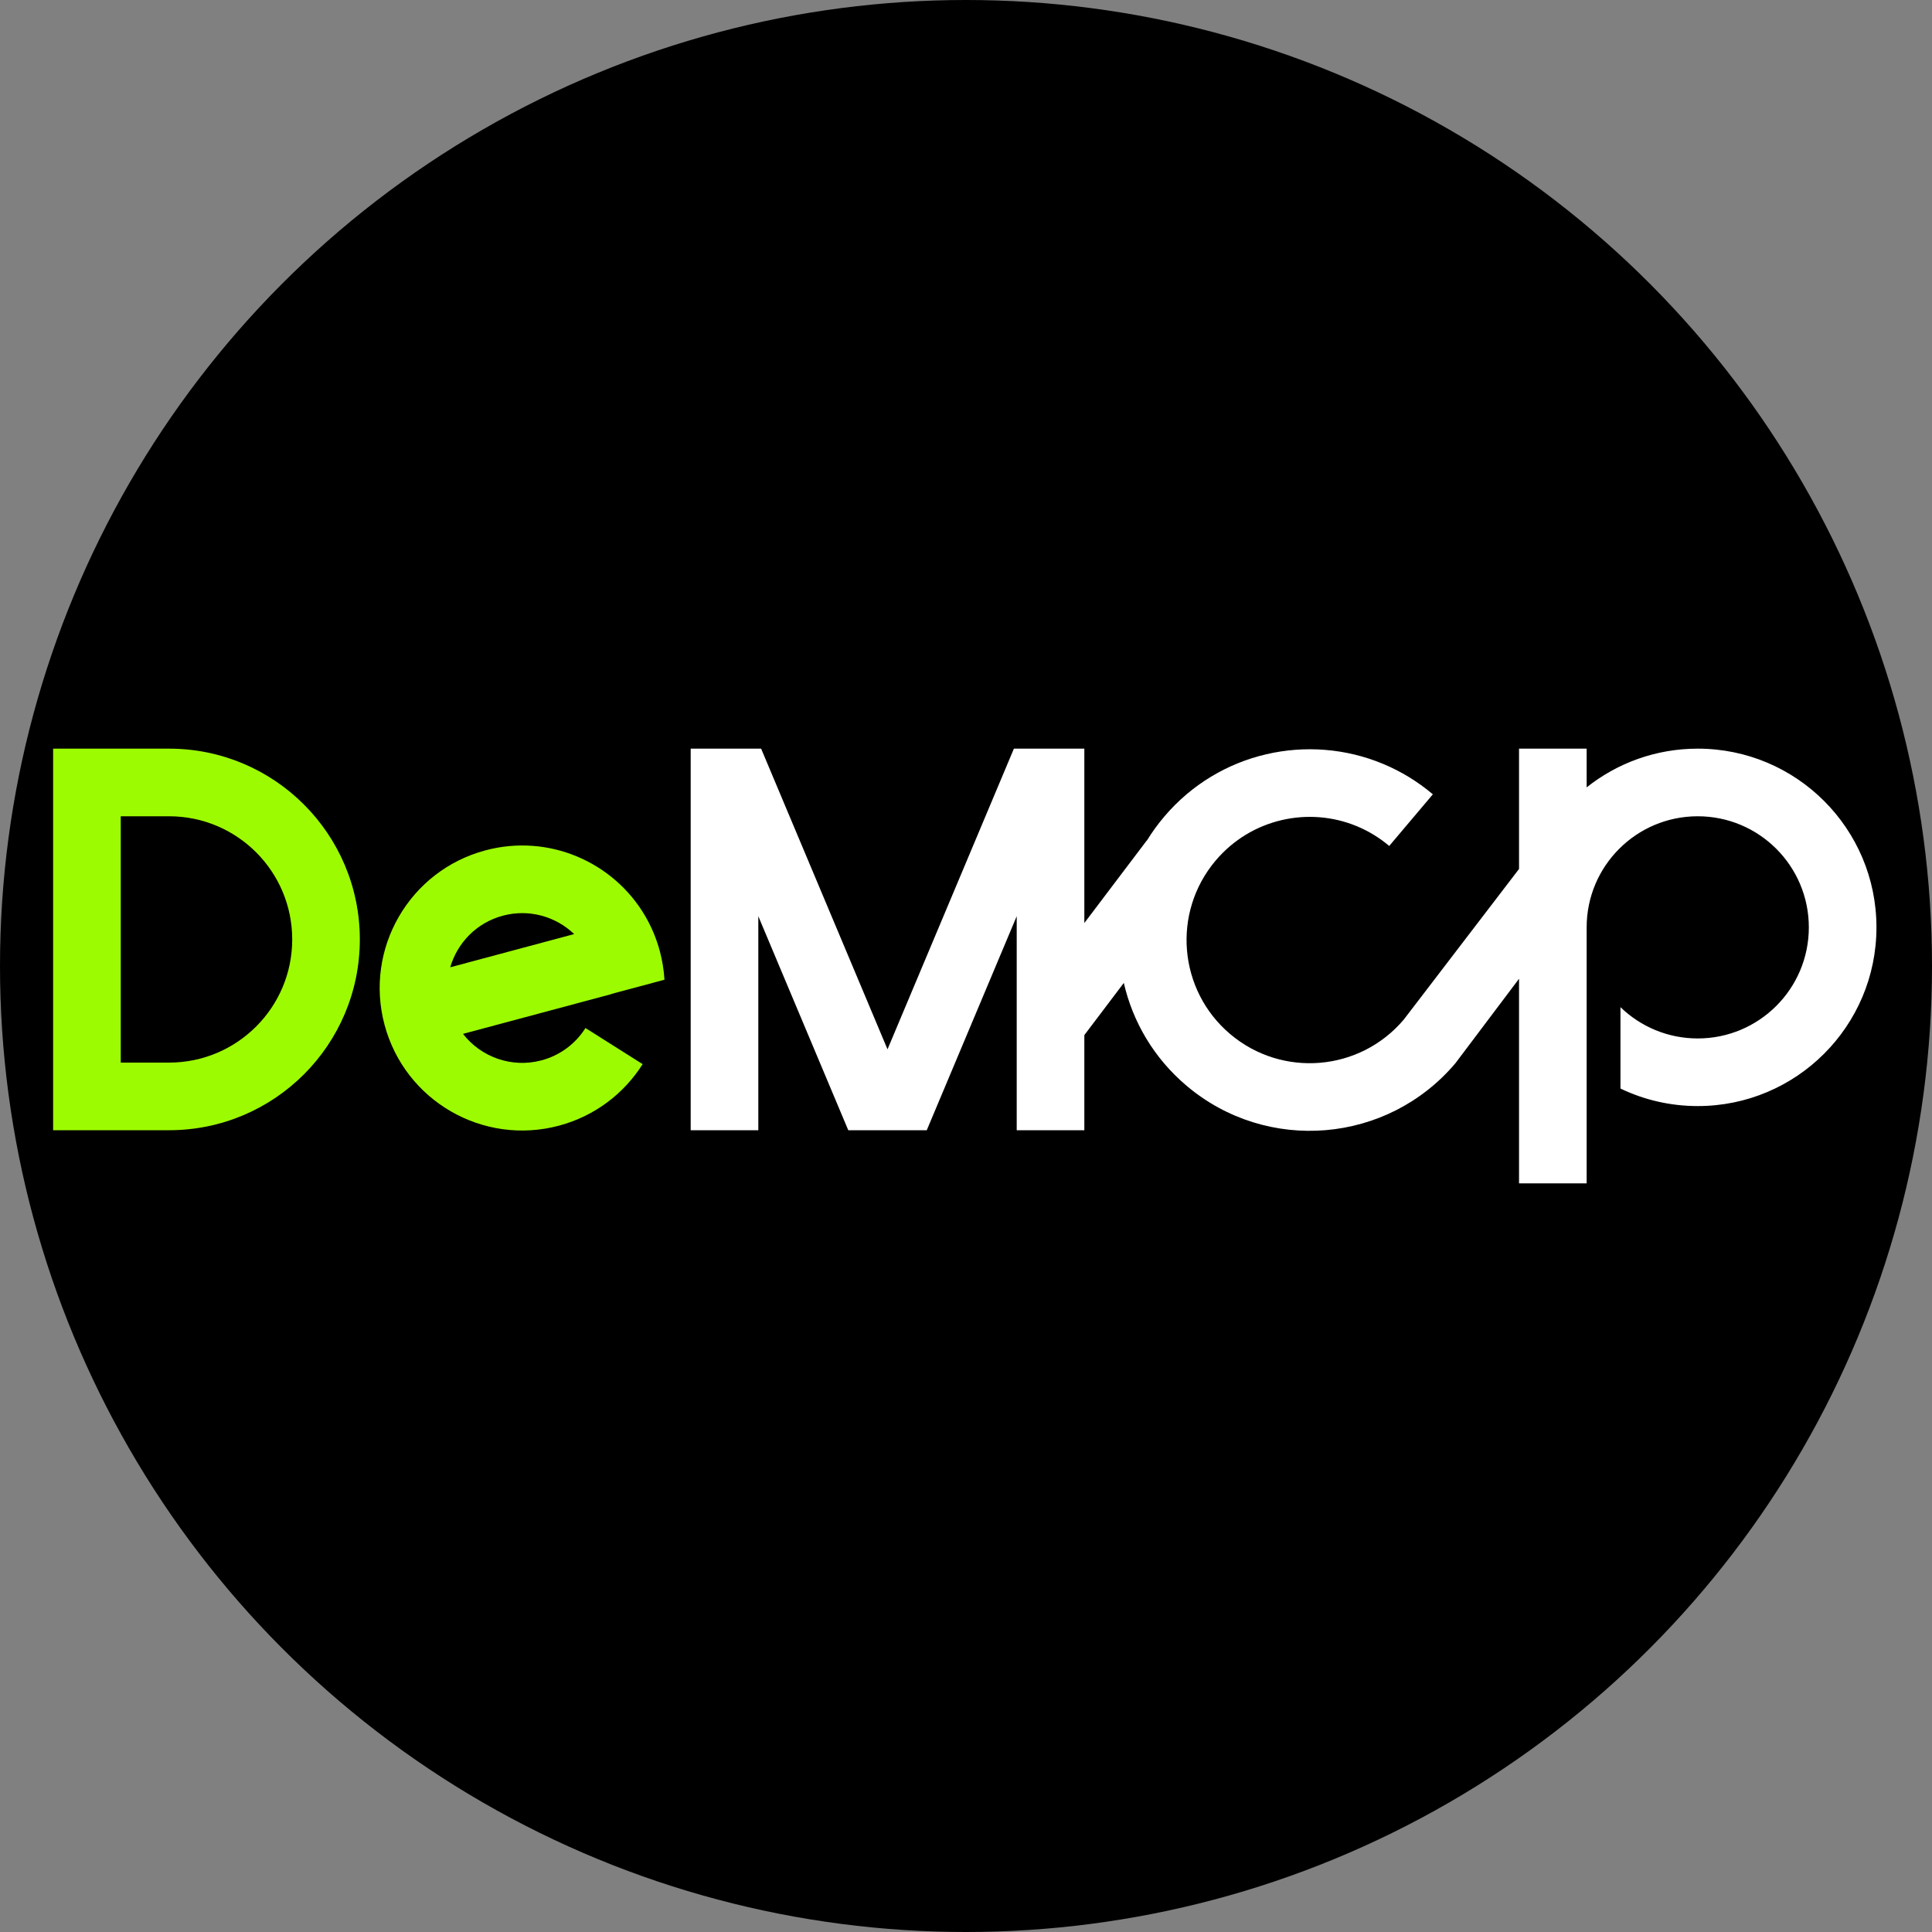 <svg width="800" height="800" viewBox="0 0 800 800" fill="none" xmlns="http://www.w3.org/2000/svg">
    <rect x="0" y="0" width="800" height="800" fill="#808080" stroke="none"/>
    <circle cx="400" cy="400" r="400" fill="black" />
    <path fill-rule="evenodd" clip-rule="evenodd"
        d="M22 310L22 468H70C113.63 468 149 432.63 149 389C149 345.37 113.63 310 70 310H22ZM50 338L50 440H70C98.166 440 121 417.167 121 389C121 360.833 98.166 338 70 338H50Z"
        fill="#9DFB01" />
    <path fill-rule="evenodd" clip-rule="evenodd"
        d="M224.253 439.057C211.825 442.387 199.137 437.672 191.718 428.104L253.135 411.648L253.118 411.586L275.139 405.685C274.907 401.748 274.275 397.783 273.22 393.843C271.815 388.602 269.738 383.695 267.1 379.203C253.996 356.894 227.191 345.095 200.96 352.124C169.485 360.557 150.807 392.909 159.24 424.383C167.674 455.858 200.026 474.536 231.5 466.103C246.407 462.109 258.465 452.724 266.102 440.638L242.431 425.682C238.406 432.052 232.097 436.955 224.253 439.057ZM208.207 379.169C197.324 382.085 189.353 390.444 186.437 400.532L237.745 386.784C230.171 379.502 219.078 376.256 208.207 379.169Z"
        fill="#9DFB01" />
    <path fill-rule="evenodd" clip-rule="evenodd"
        d="M419.834 310H449V382.204L474.835 348.054L474.886 348.093C476.967 344.693 479.333 341.407 481.985 338.267C504.807 311.256 541.843 303.404 572.792 316.343C580.071 319.386 587.001 323.572 593.315 328.907L575.245 350.295C571.138 346.826 566.666 344.13 561.992 342.176C541.992 333.814 518.084 338.927 503.373 356.338C485.195 377.853 487.9 410.031 509.416 428.209C530.931 446.387 563.109 443.682 581.287 422.167L629 359.817V310H657V326.031C669.63 315.996 685.615 310 703 310C743.869 310 777 343.131 777 384C777 424.869 743.869 458 703 458C691.538 458 680.685 455.394 671 450.743V417.046C679.279 425.065 690.563 430 703 430C728.405 430 749 409.406 749 384C749 358.595 728.405 338 703 338C677.595 338 657 358.595 657 384C657 384.335 657.004 384.668 657.011 385H657V490H629V405.284L602.675 440.237L602.672 440.241C574.513 473.565 524.671 477.754 491.345 449.597C477.778 438.135 469.04 423.079 465.346 407.007L449 428.614V468H421V379.384L383.749 468H351.251L314 379.384L314 468H286L286 310H315.166L367.5 434.498L419.834 310Z"
        fill="white" />
</svg>